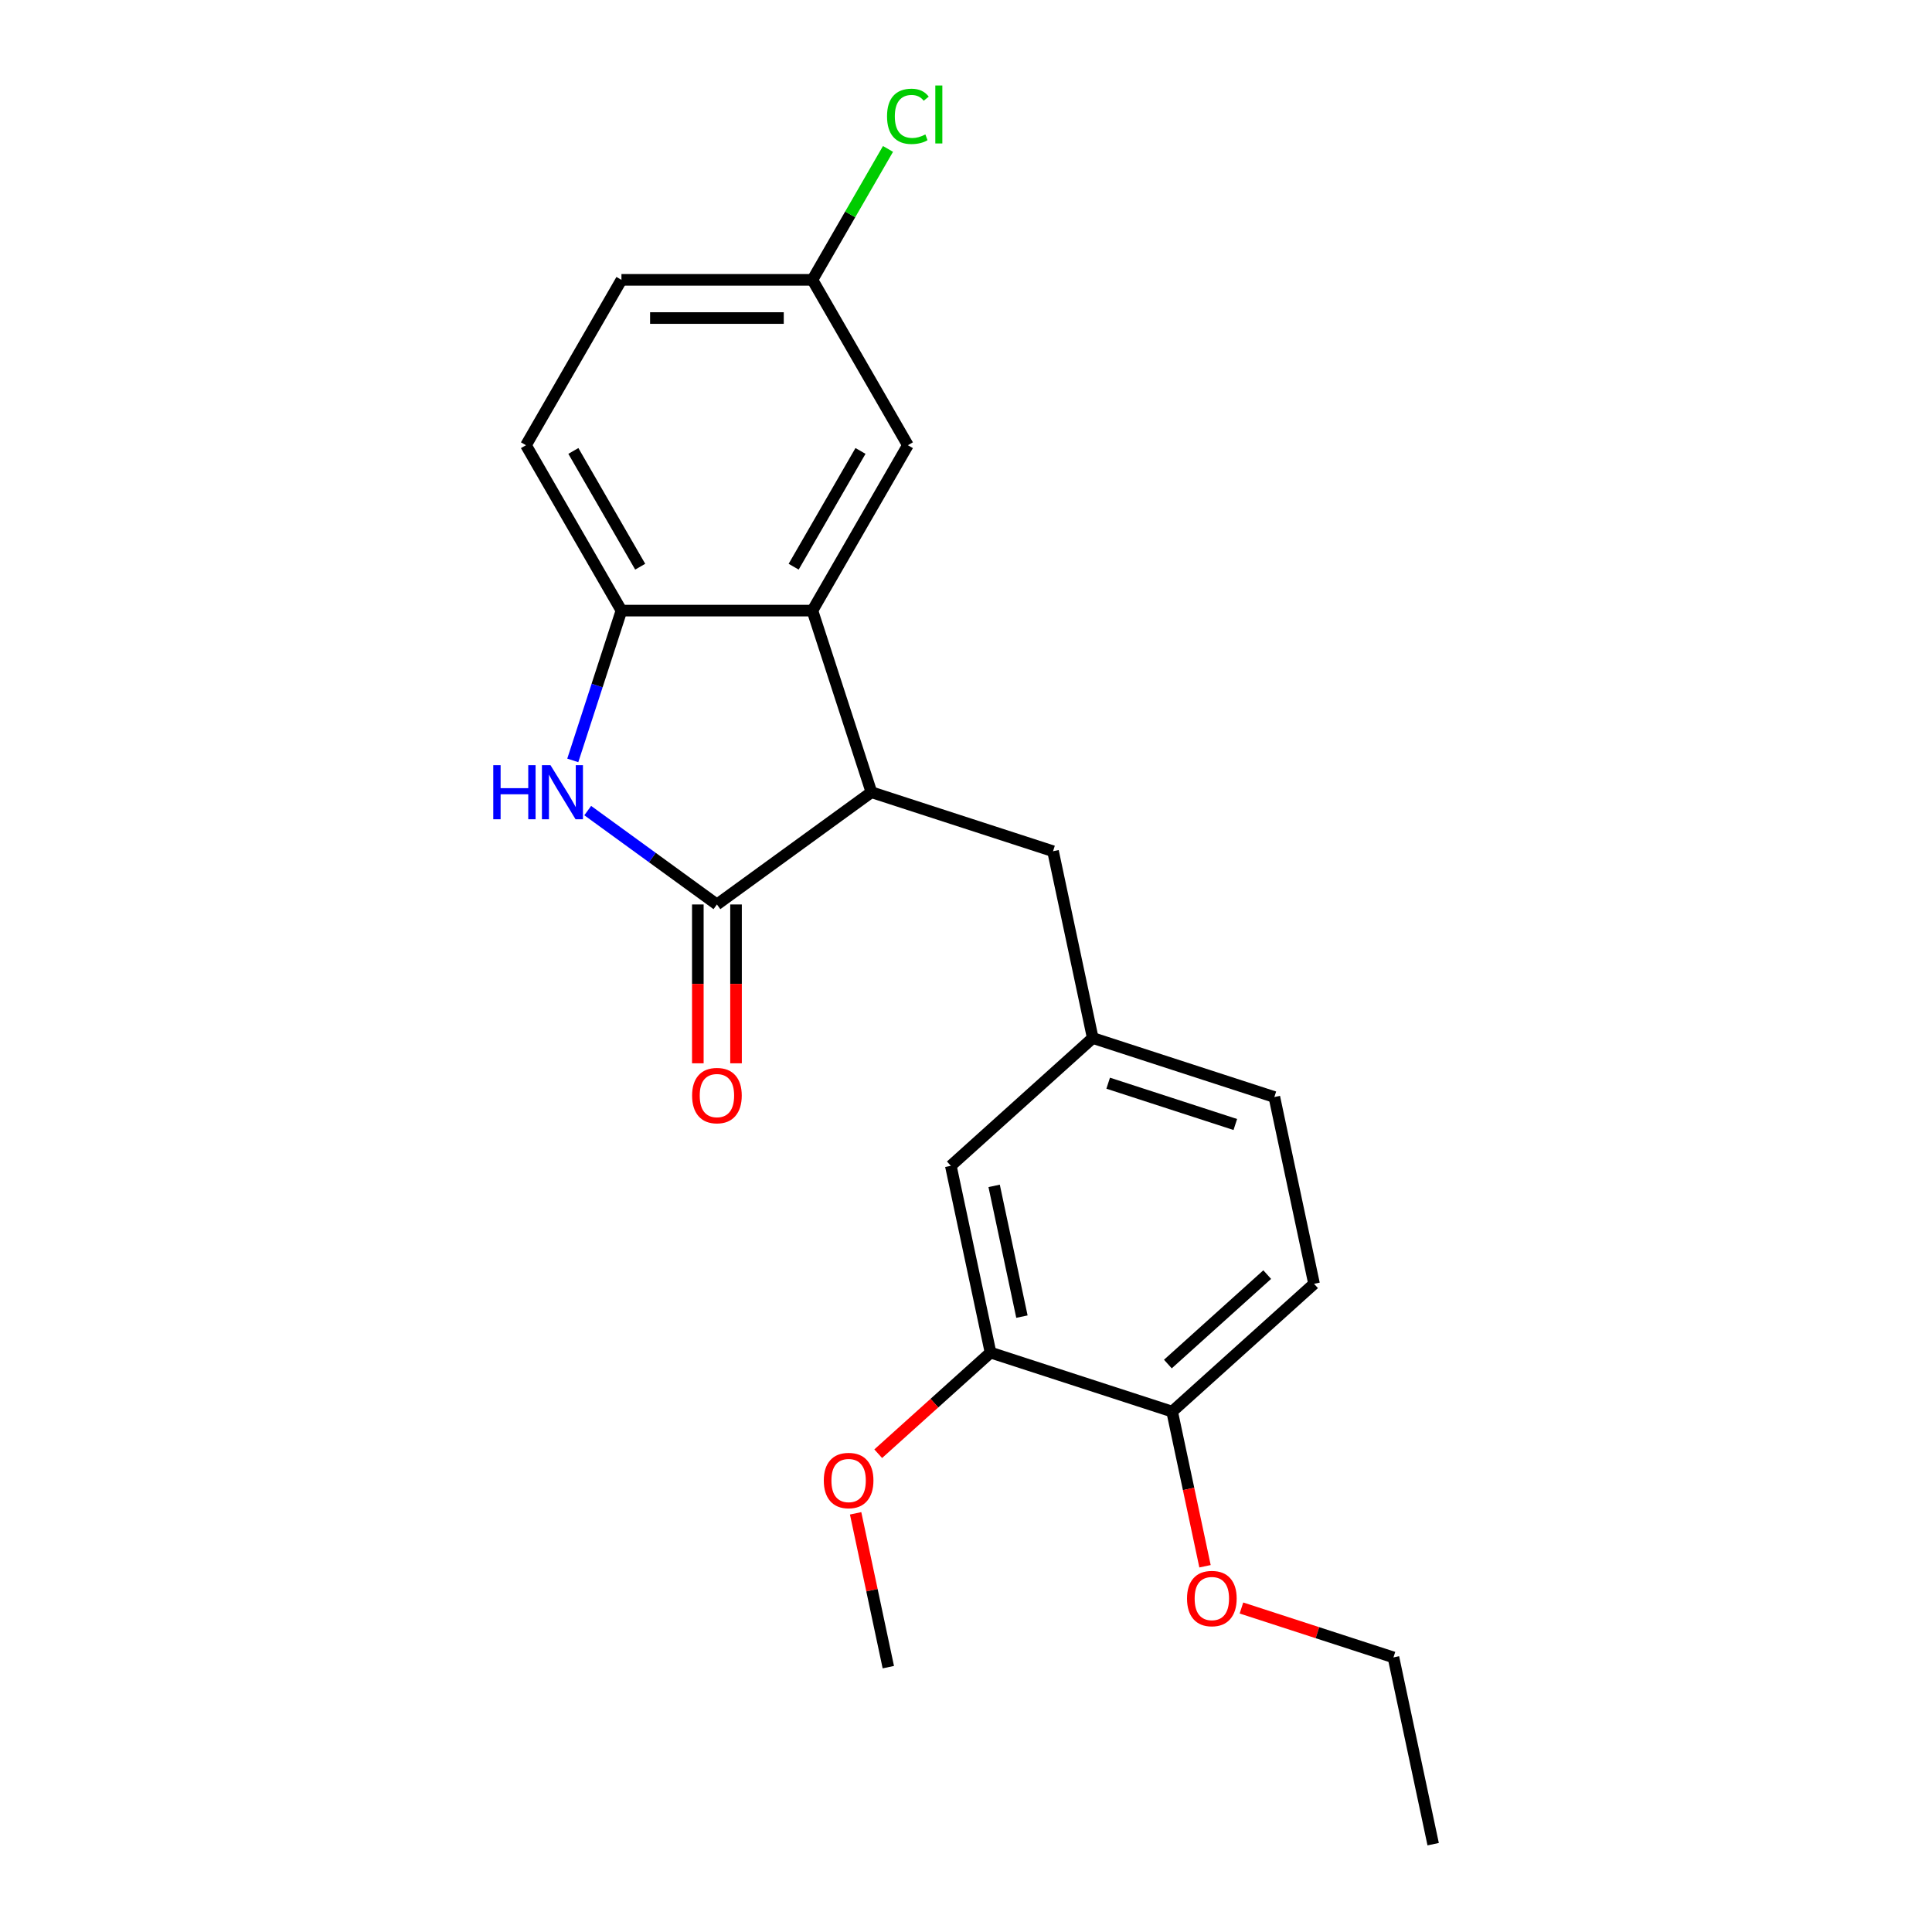 <?xml version='1.0' encoding='iso-8859-1'?>
<svg version='1.1' baseProfile='full'
              xmlns='http://www.w3.org/2000/svg'
                      xmlns:rdkit='http://www.rdkit.org/xml'
                      xmlns:xlink='http://www.w3.org/1999/xlink'
                  xml:space='preserve'
width='1000px' height='1000px' viewBox='0 0 1000 1000'>
<!-- END OF HEADER -->
<rect style='opacity:1.0;fill:#FFFFFF;stroke:none' width='1000' height='1000' x='0' y='0'> </rect>
<path class='bond-0' d='M 371.081,468.149 L 337.642,443.855' style='fill:none;fill-rule:evenodd;stroke:#000000;stroke-width:6px;stroke-linecap:butt;stroke-linejoin:miter;stroke-opacity:1' />
<path class='bond-0' d='M 337.642,443.855 L 304.203,419.56' style='fill:none;fill-rule:evenodd;stroke:#0000FF;stroke-width:6px;stroke-linecap:butt;stroke-linejoin:miter;stroke-opacity:1' />
<path class='bond-1' d='M 371.081,468.149 L 451.045,410.052' style='fill:none;fill-rule:evenodd;stroke:#000000;stroke-width:6px;stroke-linecap:butt;stroke-linejoin:miter;stroke-opacity:1' />
<path class='bond-7' d='M 361.197,468.149 L 361.197,509.257' style='fill:none;fill-rule:evenodd;stroke:#000000;stroke-width:6px;stroke-linecap:butt;stroke-linejoin:miter;stroke-opacity:1' />
<path class='bond-7' d='M 361.197,509.257 L 361.197,550.365' style='fill:none;fill-rule:evenodd;stroke:#FF0000;stroke-width:6px;stroke-linecap:butt;stroke-linejoin:miter;stroke-opacity:1' />
<path class='bond-7' d='M 380.965,468.149 L 380.965,509.257' style='fill:none;fill-rule:evenodd;stroke:#000000;stroke-width:6px;stroke-linecap:butt;stroke-linejoin:miter;stroke-opacity:1' />
<path class='bond-7' d='M 380.965,509.257 L 380.965,550.365' style='fill:none;fill-rule:evenodd;stroke:#FF0000;stroke-width:6px;stroke-linecap:butt;stroke-linejoin:miter;stroke-opacity:1' />
<path class='bond-3' d='M 296.467,393.585 L 309.064,354.817' style='fill:none;fill-rule:evenodd;stroke:#0000FF;stroke-width:6px;stroke-linecap:butt;stroke-linejoin:miter;stroke-opacity:1' />
<path class='bond-3' d='M 309.064,354.817 L 321.66,316.048' style='fill:none;fill-rule:evenodd;stroke:#000000;stroke-width:6px;stroke-linecap:butt;stroke-linejoin:miter;stroke-opacity:1' />
<path class='bond-2' d='M 451.045,410.052 L 420.501,316.048' style='fill:none;fill-rule:evenodd;stroke:#000000;stroke-width:6px;stroke-linecap:butt;stroke-linejoin:miter;stroke-opacity:1' />
<path class='bond-5' d='M 451.045,410.052 L 545.049,440.596' style='fill:none;fill-rule:evenodd;stroke:#000000;stroke-width:6px;stroke-linecap:butt;stroke-linejoin:miter;stroke-opacity:1' />
<path class='bond-6' d='M 420.501,316.048 L 469.922,230.449' style='fill:none;fill-rule:evenodd;stroke:#000000;stroke-width:6px;stroke-linecap:butt;stroke-linejoin:miter;stroke-opacity:1' />
<path class='bond-6' d='M 410.795,293.324 L 445.389,233.405' style='fill:none;fill-rule:evenodd;stroke:#000000;stroke-width:6px;stroke-linecap:butt;stroke-linejoin:miter;stroke-opacity:1' />
<path class='bond-22' d='M 420.501,316.048 L 321.66,316.048' style='fill:none;fill-rule:evenodd;stroke:#000000;stroke-width:6px;stroke-linecap:butt;stroke-linejoin:miter;stroke-opacity:1' />
<path class='bond-11' d='M 321.66,316.048 L 272.24,230.449' style='fill:none;fill-rule:evenodd;stroke:#000000;stroke-width:6px;stroke-linecap:butt;stroke-linejoin:miter;stroke-opacity:1' />
<path class='bond-11' d='M 331.367,293.324 L 296.772,233.405' style='fill:none;fill-rule:evenodd;stroke:#000000;stroke-width:6px;stroke-linecap:butt;stroke-linejoin:miter;stroke-opacity:1' />
<path class='bond-4' d='M 512.696,700.096 L 492.145,603.414' style='fill:none;fill-rule:evenodd;stroke:#000000;stroke-width:6px;stroke-linecap:butt;stroke-linejoin:miter;stroke-opacity:1' />
<path class='bond-4' d='M 528.949,681.483 L 514.564,613.807' style='fill:none;fill-rule:evenodd;stroke:#000000;stroke-width:6px;stroke-linecap:butt;stroke-linejoin:miter;stroke-opacity:1' />
<path class='bond-16' d='M 512.696,700.096 L 483.629,726.267' style='fill:none;fill-rule:evenodd;stroke:#000000;stroke-width:6px;stroke-linecap:butt;stroke-linejoin:miter;stroke-opacity:1' />
<path class='bond-16' d='M 483.629,726.267 L 454.563,752.439' style='fill:none;fill-rule:evenodd;stroke:#FF0000;stroke-width:6px;stroke-linecap:butt;stroke-linejoin:miter;stroke-opacity:1' />
<path class='bond-24' d='M 512.696,700.096 L 606.699,730.639' style='fill:none;fill-rule:evenodd;stroke:#000000;stroke-width:6px;stroke-linecap:butt;stroke-linejoin:miter;stroke-opacity:1' />
<path class='bond-10' d='M 545.049,440.596 L 565.599,537.277' style='fill:none;fill-rule:evenodd;stroke:#000000;stroke-width:6px;stroke-linecap:butt;stroke-linejoin:miter;stroke-opacity:1' />
<path class='bond-13' d='M 469.922,230.449 L 420.501,144.85' style='fill:none;fill-rule:evenodd;stroke:#000000;stroke-width:6px;stroke-linecap:butt;stroke-linejoin:miter;stroke-opacity:1' />
<path class='bond-8' d='M 606.699,730.639 L 680.153,664.502' style='fill:none;fill-rule:evenodd;stroke:#000000;stroke-width:6px;stroke-linecap:butt;stroke-linejoin:miter;stroke-opacity:1' />
<path class='bond-8' d='M 604.49,706.028 L 655.907,659.732' style='fill:none;fill-rule:evenodd;stroke:#000000;stroke-width:6px;stroke-linecap:butt;stroke-linejoin:miter;stroke-opacity:1' />
<path class='bond-18' d='M 606.699,730.639 L 615.207,770.667' style='fill:none;fill-rule:evenodd;stroke:#000000;stroke-width:6px;stroke-linecap:butt;stroke-linejoin:miter;stroke-opacity:1' />
<path class='bond-18' d='M 615.207,770.667 L 623.716,810.695' style='fill:none;fill-rule:evenodd;stroke:#FF0000;stroke-width:6px;stroke-linecap:butt;stroke-linejoin:miter;stroke-opacity:1' />
<path class='bond-9' d='M 492.145,603.414 L 565.599,537.277' style='fill:none;fill-rule:evenodd;stroke:#000000;stroke-width:6px;stroke-linecap:butt;stroke-linejoin:miter;stroke-opacity:1' />
<path class='bond-14' d='M 565.599,537.277 L 659.602,567.82' style='fill:none;fill-rule:evenodd;stroke:#000000;stroke-width:6px;stroke-linecap:butt;stroke-linejoin:miter;stroke-opacity:1' />
<path class='bond-14' d='M 573.591,560.659 L 639.393,582.04' style='fill:none;fill-rule:evenodd;stroke:#000000;stroke-width:6px;stroke-linecap:butt;stroke-linejoin:miter;stroke-opacity:1' />
<path class='bond-15' d='M 272.24,230.449 L 321.66,144.85' style='fill:none;fill-rule:evenodd;stroke:#000000;stroke-width:6px;stroke-linecap:butt;stroke-linejoin:miter;stroke-opacity:1' />
<path class='bond-12' d='M 680.153,664.502 L 659.602,567.82' style='fill:none;fill-rule:evenodd;stroke:#000000;stroke-width:6px;stroke-linecap:butt;stroke-linejoin:miter;stroke-opacity:1' />
<path class='bond-17' d='M 420.501,144.85 L 440.064,110.966' style='fill:none;fill-rule:evenodd;stroke:#000000;stroke-width:6px;stroke-linecap:butt;stroke-linejoin:miter;stroke-opacity:1' />
<path class='bond-17' d='M 440.064,110.966 L 459.627,77.082' style='fill:none;fill-rule:evenodd;stroke:#00CC00;stroke-width:6px;stroke-linecap:butt;stroke-linejoin:miter;stroke-opacity:1' />
<path class='bond-23' d='M 420.501,144.85 L 321.66,144.85' style='fill:none;fill-rule:evenodd;stroke:#000000;stroke-width:6px;stroke-linecap:butt;stroke-linejoin:miter;stroke-opacity:1' />
<path class='bond-23' d='M 405.675,164.619 L 336.486,164.619' style='fill:none;fill-rule:evenodd;stroke:#000000;stroke-width:6px;stroke-linecap:butt;stroke-linejoin:miter;stroke-opacity:1' />
<path class='bond-20' d='M 442.869,783.293 L 451.331,823.104' style='fill:none;fill-rule:evenodd;stroke:#FF0000;stroke-width:6px;stroke-linecap:butt;stroke-linejoin:miter;stroke-opacity:1' />
<path class='bond-20' d='M 451.331,823.104 L 459.793,862.915' style='fill:none;fill-rule:evenodd;stroke:#000000;stroke-width:6px;stroke-linecap:butt;stroke-linejoin:miter;stroke-opacity:1' />
<path class='bond-19' d='M 642.57,832.298 L 681.911,845.081' style='fill:none;fill-rule:evenodd;stroke:#FF0000;stroke-width:6px;stroke-linecap:butt;stroke-linejoin:miter;stroke-opacity:1' />
<path class='bond-19' d='M 681.911,845.081 L 721.253,857.864' style='fill:none;fill-rule:evenodd;stroke:#000000;stroke-width:6px;stroke-linecap:butt;stroke-linejoin:miter;stroke-opacity:1' />
<path class='bond-21' d='M 721.253,857.864 L 741.803,954.545' style='fill:none;fill-rule:evenodd;stroke:#000000;stroke-width:6px;stroke-linecap:butt;stroke-linejoin:miter;stroke-opacity:1' />
<path  class='atom-1' d='M 255.316 396.056
L 259.112 396.056
L 259.112 407.956
L 273.424 407.956
L 273.424 396.056
L 277.219 396.056
L 277.219 424.048
L 273.424 424.048
L 273.424 411.119
L 259.112 411.119
L 259.112 424.048
L 255.316 424.048
L 255.316 396.056
' fill='#0000FF'/>
<path  class='atom-1' d='M 284.929 396.056
L 294.102 410.882
Q 295.011 412.345, 296.474 414.994
Q 297.937 417.643, 298.016 417.801
L 298.016 396.056
L 301.732 396.056
L 301.732 424.048
L 297.897 424.048
L 288.052 407.838
Q 286.906 405.94, 285.68 403.766
Q 284.494 401.591, 284.138 400.919
L 284.138 424.048
L 280.501 424.048
L 280.501 396.056
L 284.929 396.056
' fill='#0000FF'/>
<path  class='atom-8' d='M 358.231 567.07
Q 358.231 560.348, 361.552 556.592
Q 364.874 552.836, 371.081 552.836
Q 377.288 552.836, 380.609 556.592
Q 383.93 560.348, 383.93 567.07
Q 383.93 573.87, 380.57 577.744
Q 377.209 581.579, 371.081 581.579
Q 364.913 581.579, 361.552 577.744
Q 358.231 573.909, 358.231 567.07
M 371.081 578.417
Q 375.351 578.417, 377.644 575.57
Q 379.976 572.684, 379.976 567.07
Q 379.976 561.574, 377.644 558.806
Q 375.351 555.999, 371.081 555.999
Q 366.811 555.999, 364.478 558.767
Q 362.185 561.534, 362.185 567.07
Q 362.185 572.723, 364.478 575.57
Q 366.811 578.417, 371.081 578.417
' fill='#FF0000'/>
<path  class='atom-17' d='M 426.393 766.312
Q 426.393 759.591, 429.714 755.835
Q 433.035 752.079, 439.242 752.079
Q 445.45 752.079, 448.771 755.835
Q 452.092 759.591, 452.092 766.312
Q 452.092 773.113, 448.731 776.987
Q 445.371 780.822, 439.242 780.822
Q 433.075 780.822, 429.714 776.987
Q 426.393 773.152, 426.393 766.312
M 439.242 777.659
Q 443.512 777.659, 445.805 774.813
Q 448.138 771.927, 448.138 766.312
Q 448.138 760.817, 445.805 758.049
Q 443.512 755.242, 439.242 755.242
Q 434.972 755.242, 432.64 758.01
Q 430.347 760.777, 430.347 766.312
Q 430.347 771.966, 432.64 774.813
Q 434.972 777.659, 439.242 777.659
' fill='#FF0000'/>
<path  class='atom-18' d='M 459.128 60.22
Q 459.128 53.262, 462.37 49.624
Q 465.652 45.947, 471.859 45.947
Q 477.632 45.947, 480.715 50.02
L 478.106 52.155
Q 475.852 49.189, 471.859 49.189
Q 467.629 49.189, 465.375 52.036
Q 463.161 54.843, 463.161 60.22
Q 463.161 65.755, 465.454 68.602
Q 467.787 71.448, 472.294 71.448
Q 475.378 71.448, 478.976 69.59
L 480.083 72.555
Q 478.62 73.504, 476.406 74.058
Q 474.192 74.611, 471.741 74.611
Q 465.652 74.611, 462.37 70.895
Q 459.128 67.178, 459.128 60.22
' fill='#00CC00'/>
<path  class='atom-18' d='M 484.116 44.247
L 487.753 44.247
L 487.753 74.255
L 484.116 74.255
L 484.116 44.247
' fill='#00CC00'/>
<path  class='atom-19' d='M 614.4 827.4
Q 614.4 820.678, 617.721 816.922
Q 621.042 813.167, 627.249 813.167
Q 633.457 813.167, 636.778 816.922
Q 640.099 820.678, 640.099 827.4
Q 640.099 834.2, 636.738 838.075
Q 633.378 841.91, 627.249 841.91
Q 621.082 841.91, 617.721 838.075
Q 614.4 834.239, 614.4 827.4
M 627.249 838.747
Q 631.519 838.747, 633.813 835.9
Q 636.145 833.014, 636.145 827.4
Q 636.145 821.904, 633.813 819.137
Q 631.519 816.329, 627.249 816.329
Q 622.98 816.329, 620.647 819.097
Q 618.354 821.865, 618.354 827.4
Q 618.354 833.053, 620.647 835.9
Q 622.98 838.747, 627.249 838.747
' fill='#FF0000'/>
</svg>
